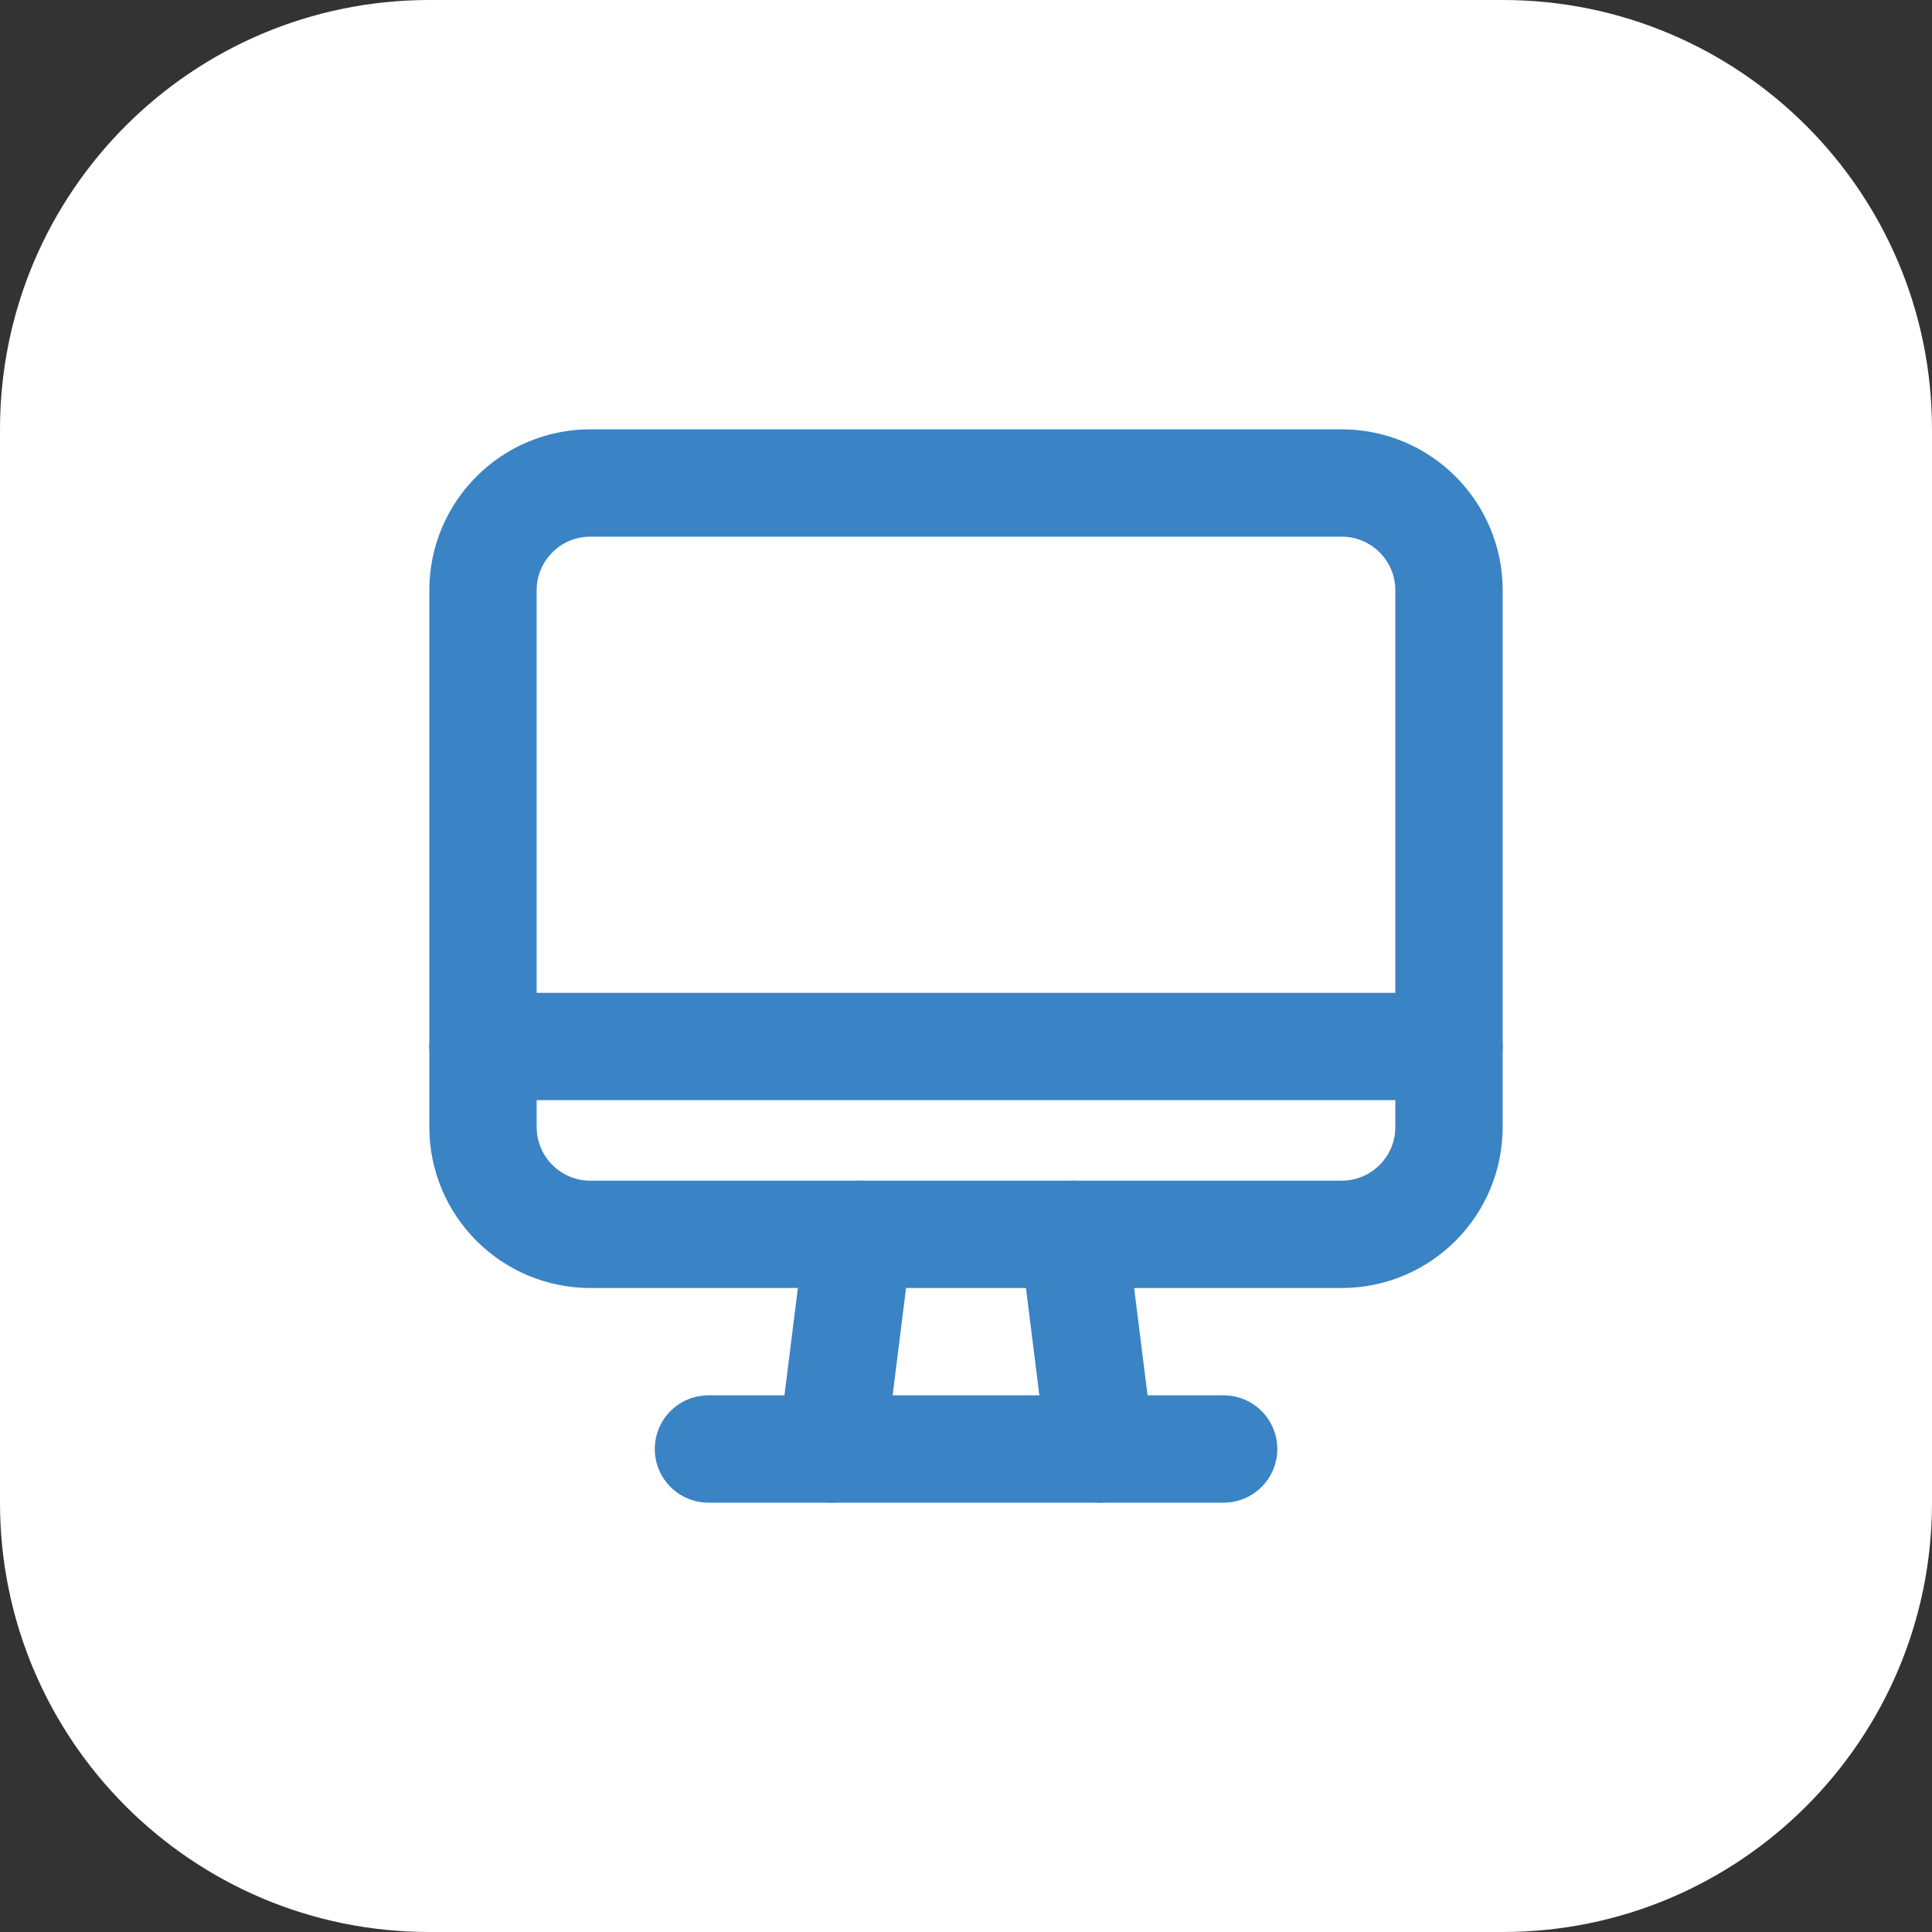 <svg width="54" height="54" viewBox="0 0 54 54" fill="none" xmlns="http://www.w3.org/2000/svg">
<rect x="0" y="0" width="54" height="54" fill="#333333" stroke="none"/>
<path d="M0 12C0 5.373 5.373 0 12 0H42C48.627 0 54 5.373 54 12V42C54 48.627 48.627 54 42 54H12C5.373 54 0 48.627 0 42V12Z" fill="white"/>
<g clip-path="url(#clip0_4496_10979)">
<path d="M37.5 34.5H16.5C14.842 34.5 13.5 33.157 13.5 31.5V16.5C13.5 14.842 14.842 13.5 16.5 13.5H37.5C39.157 13.5 40.5 14.842 40.5 16.5V31.5C40.5 33.157 39.157 34.5 37.5 34.5Z" stroke="#3A83C5" stroke-width="3" stroke-linecap="round" stroke-linejoin="round"/>
<path d="M30 34.5L30.75 40.5" stroke="#3A83C5" stroke-width="3" stroke-linecap="round" stroke-linejoin="round"/>
<path d="M24 34.5L23.25 40.5" stroke="#3A83C5" stroke-width="3" stroke-linecap="round" stroke-linejoin="round"/>
<path d="M19.801 40.5H34.201" stroke="#3A83C5" stroke-width="3" stroke-linecap="round" stroke-linejoin="round"/>
<path d="M40.5 29.25H13.5" stroke="#3A83C5" stroke-width="3" stroke-linecap="round" stroke-linejoin="round"/>
</g>
<defs>
<clipPath id="clip0_4496_10979">
<rect width="36" height="36" fill="white" transform="translate(9 9)"/>
</clipPath>
</defs>
</svg>
